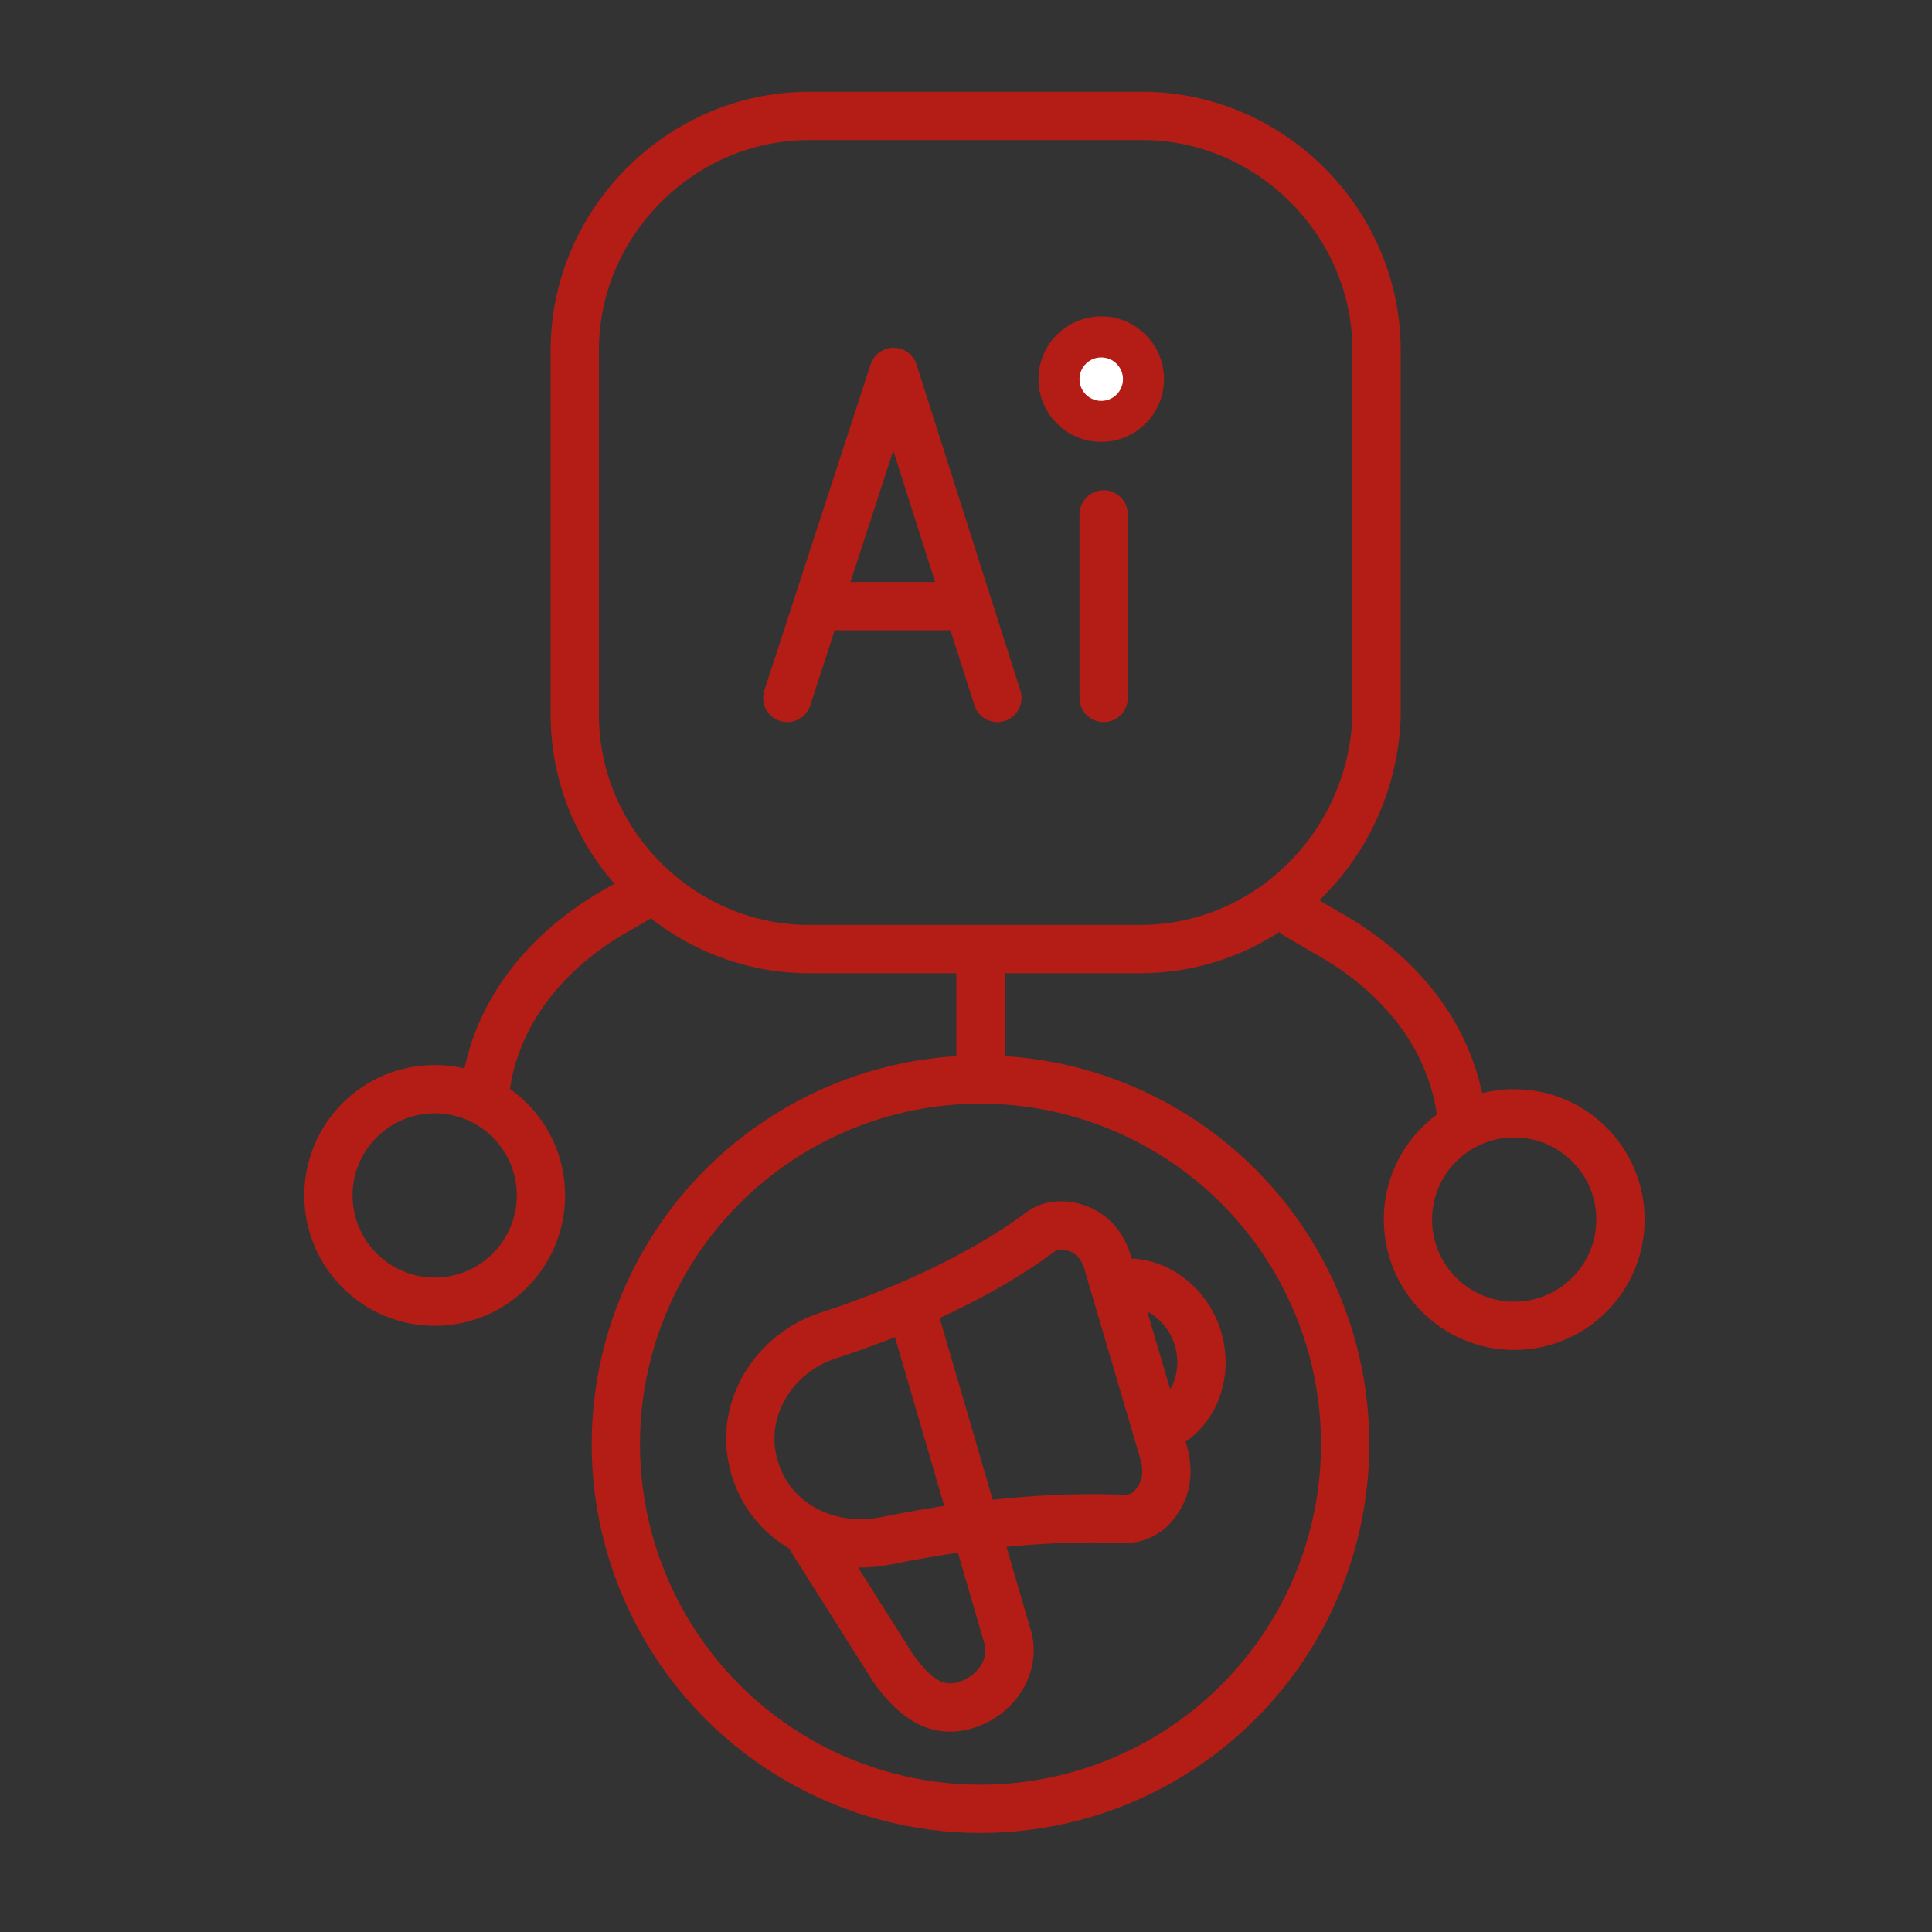 <?xml version="1.0" encoding="UTF-8"?> <svg xmlns="http://www.w3.org/2000/svg" xmlns:xlink="http://www.w3.org/1999/xlink" version="1.1" id="Capa_1" x="0px" y="0px" viewBox="0 0 80 80" style="enable-background:new 0 0 80 80;" xml:space="preserve"><rect x="0" y="0" width="80" height="80" fill="#333333" stroke="none"/> <style type="text/css"> .st0{fill:none;stroke:#B31D15;stroke-width:2;stroke-linecap:round;stroke-linejoin:round;stroke-miterlimit:10;} .st1{fill:none;stroke:#B31D15;stroke-width:2;stroke-miterlimit:10;} .st2{fill:#FFFFFF;} </style> <g> <g> <g> <g> <g> <circle class="st0" cx="40.6" cy="59.8" r="15.1"></circle> </g> </g> </g> <g> <path class="st0" d="M26.9,36.9l-1.2,0.7c-2.9,1.6-4.9,4-5.5,6.9l-0.1,0.6"></path> <circle class="st0" cx="18" cy="49.5" r="4.4"></circle> </g> <g> <path class="st0" d="M53.7,37.9l1.2,0.7c2.9,1.6,4.9,4,5.5,6.9l0.1,0.6"></path> <circle class="st0" cx="62.7" cy="50.5" r="4.4"></circle> </g> <line class="st0" x1="40.6" y1="40.2" x2="40.6" y2="44.4"></line> <g> <g> <g> <polyline class="st0" points="32.6,28.9 37,15.4 41.3,28.9 "></polyline> <line class="st0" x1="34.1" y1="25.1" x2="39.8" y2="25.1"></line> </g> <g> <line class="st0" x1="45.7" y1="28.9" x2="45.7" y2="21.3"></line> </g> </g> <path class="st1" d="M47.2,39.3H33.5c-5.3,0-9.7-4.4-9.7-9.7V14.5c0-5.3,4.4-9.7,9.7-9.7h13.8c5.3,0,9.7,4.4,9.7,9.7v15.2 C56.8,35,52.5,39.3,47.2,39.3z"></path> </g> </g> <circle class="st0" cx="45.6" cy="15.7" r="1.6"></circle> <circle class="st2" cx="45.6" cy="15.7" r="0.9"></circle> </g> <g> <path class="st1" d="M46.1,53.2c1.4-0.4,3,0.6,3.5,2.2c0.5,1.7-0.3,3.3-1.7,3.8"></path> <g> <path class="st1" d="M36.7,63.8c-2.5,0.5-4.9-0.8-5.5-3.2c-0.6-2.3,0.9-4.6,3.1-5.3c4.3-1.4,7.2-3.1,8.8-4.3 c0.4-0.3,0.9-0.3,1.3-0.2c0.8,0.2,1.3,0.8,1.5,1.6l2.3,7.8c0.2,0.8,0.1,1.5-0.4,2.1c-0.3,0.4-0.8,0.6-1.2,0.6 C44.5,62.8,41.1,62.9,36.7,63.8z"></path> <path class="st1" d="M37.7,54l4,13.7c0.4,1.2-0.4,2.5-1.7,2.9c-1.3,0.4-2.2-0.4-3-1.5l-3.6-5.7"></path> </g> </g> </svg> 